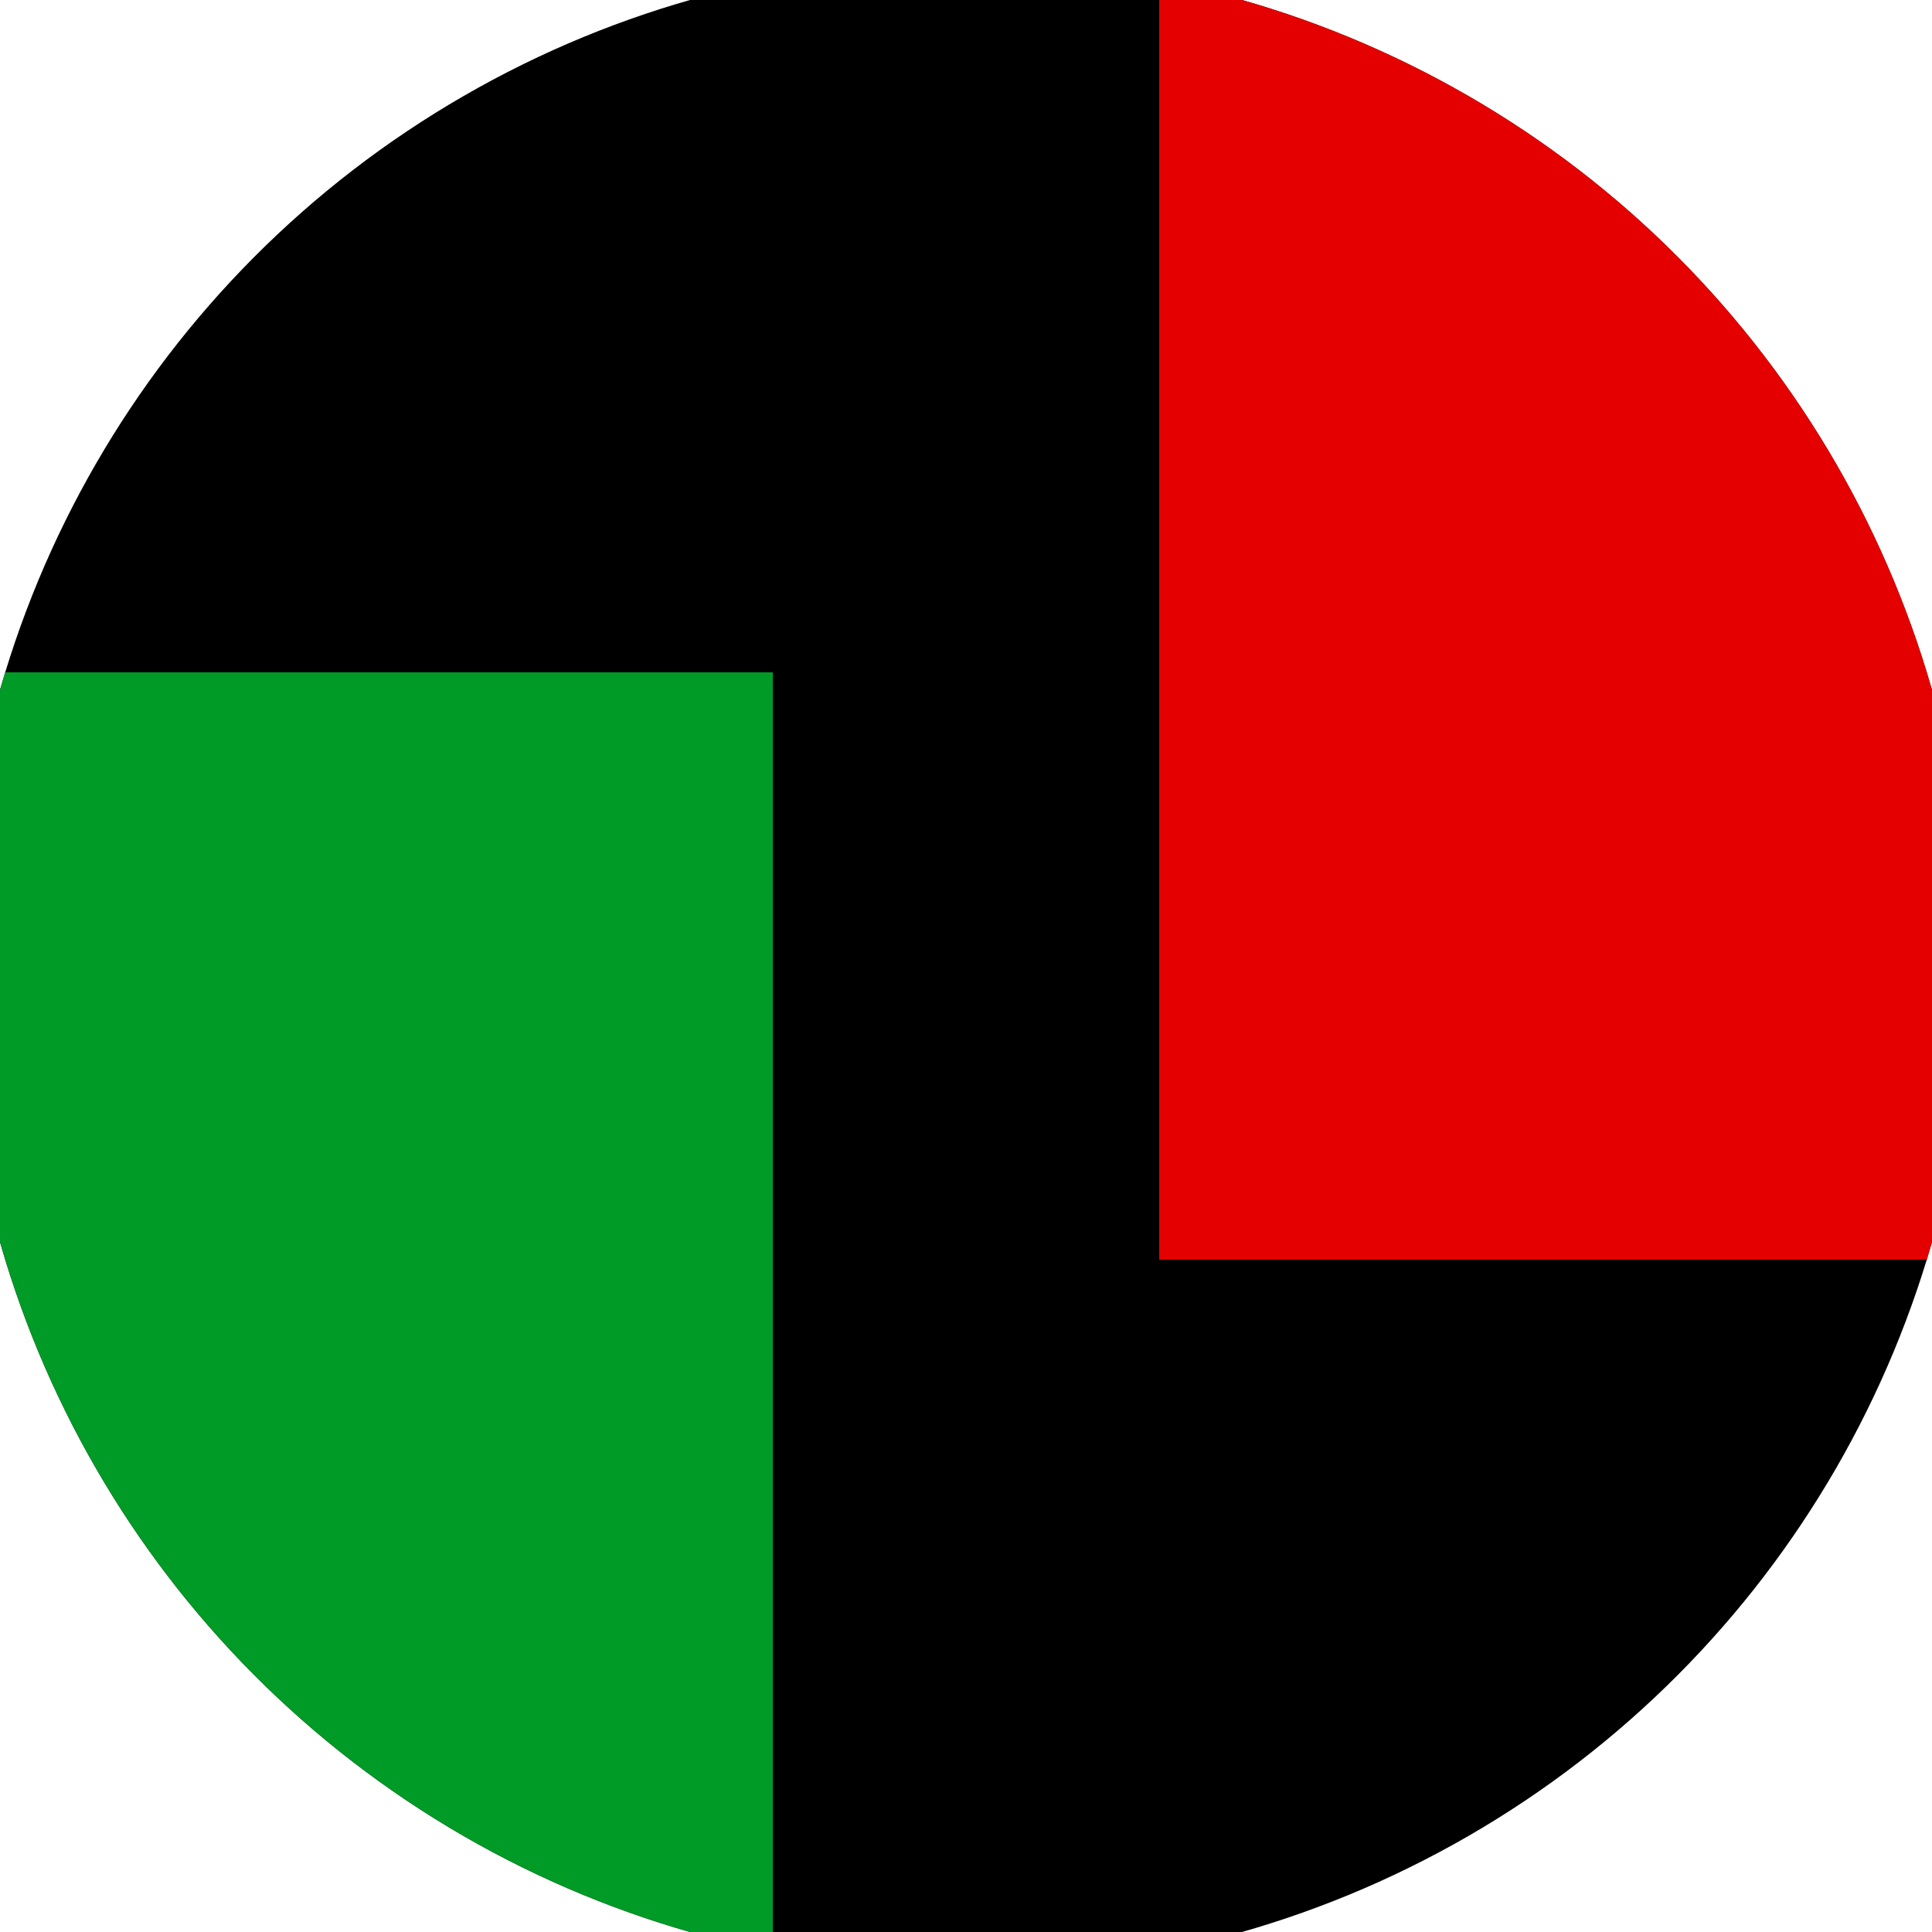 <svg xmlns="http://www.w3.org/2000/svg" width="128" height="128" viewBox="0 0 100 100" shape-rendering="geometricPrecision">
                            <defs>
                                <clipPath id="clip">
                                    <circle cx="50" cy="50" r="52" />
                                    <!--<rect x="0" y="0" width="100" height="100"/>-->
                                </clipPath>
                            </defs>
                            <g transform="rotate(0 50 50)">
                            <rect x="0" y="0" width="100" height="100" fill="#000000" clip-path="url(#clip)"/><path d="M 0 34.8 H 40 V 100 H 0 Z" fill="#009a26" clip-path="url(#clip)"/><path d="M 60 0 V 65.2 H 100 V 0 Z" fill="#e50000" clip-path="url(#clip)"/></g></svg>